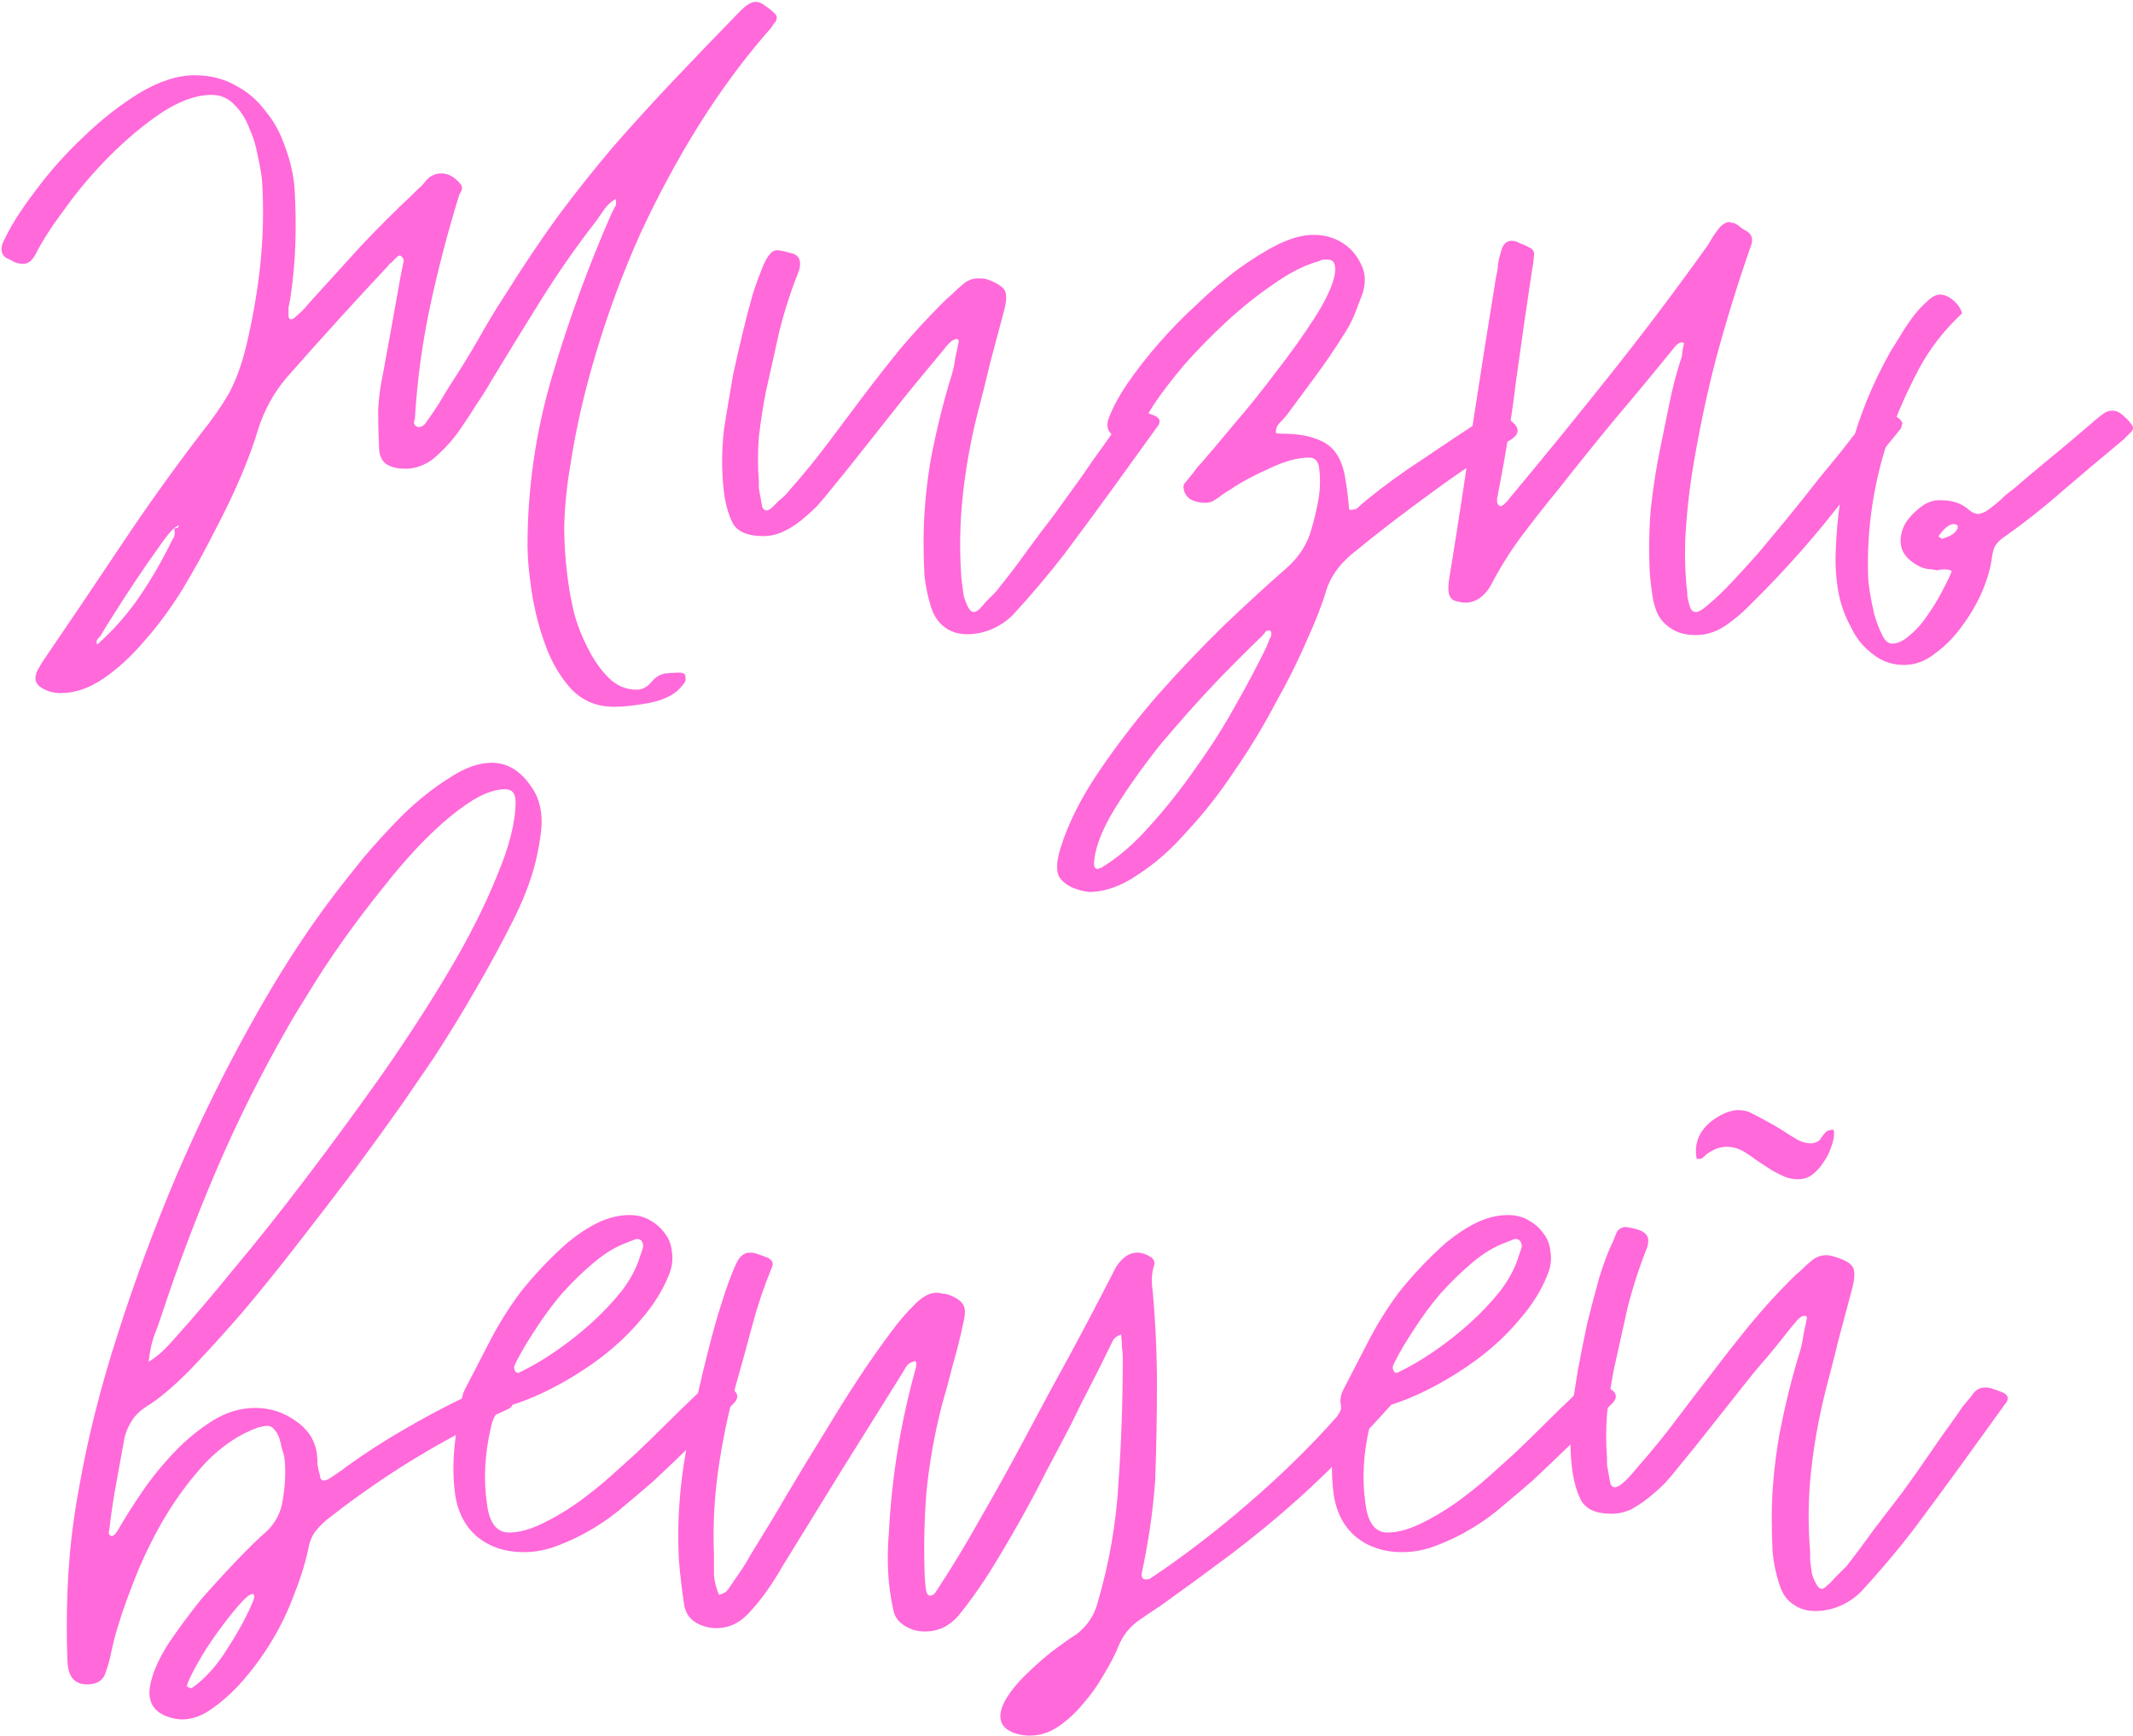 <?xml version="1.0" encoding="UTF-8"?> <svg xmlns="http://www.w3.org/2000/svg" width="780" height="635" viewBox="0 0 780 635" fill="none"><path d="M574.863 537.092C574.03 529.809 574.03 522.318 574.863 514.619C575.487 510.874 576.215 506.296 577.047 500.886C578.088 495.268 579.232 489.546 580.481 483.72C581.937 477.894 583.394 472.38 584.85 467.178C586.515 461.768 588.179 457.398 589.844 454.069C590.26 453.028 590.676 451.988 591.093 450.948C591.509 449.907 592.445 449.179 593.902 448.763C595.15 448.763 596.815 449.075 598.895 449.699C600.976 450.323 602.225 451.364 602.641 452.82C602.849 453.653 602.745 454.797 602.329 456.254C599.416 463.536 597.023 470.923 595.15 478.414C593.485 485.905 591.821 493.395 590.156 500.886C589.116 506.296 588.283 511.706 587.659 517.116C587.243 522.526 587.243 527.936 587.659 533.346C587.659 533.762 587.659 534.595 587.659 535.843C587.867 536.883 588.075 538.028 588.283 539.276C588.492 540.525 588.7 541.669 588.908 542.71C589.324 543.542 589.844 543.958 590.468 543.958C591.509 543.958 593.069 542.918 595.15 540.837C597.231 538.548 598.583 536.988 599.208 536.155C603.993 530.745 608.571 525.127 612.941 519.301C617.31 513.475 621.68 507.753 626.049 502.135C630.627 496.1 635.205 490.274 639.783 484.656C644.568 478.83 649.666 473.212 655.076 467.802C656.117 466.761 657.261 465.721 658.509 464.681C659.758 463.432 661.006 462.288 662.255 461.247C663.92 459.791 665.792 459.063 667.873 459.063C668.705 459.063 669.746 459.271 670.994 459.687C674.531 460.727 676.716 461.976 677.549 463.432C678.381 464.889 678.277 467.594 677.236 471.547C675.572 477.79 673.907 484.032 672.243 490.274C670.786 496.308 669.225 502.447 667.561 508.689C665.064 518.677 663.295 528.56 662.255 538.34C661.215 548.12 661.11 557.899 661.943 567.679C661.943 568.303 661.943 569.344 661.943 570.8C662.151 572.257 662.359 573.817 662.567 575.482C662.983 576.938 663.503 578.187 664.128 579.227C664.752 580.476 665.48 581.1 666.312 581.1C666.729 581.1 667.353 580.684 668.185 579.851C669.017 579.227 669.85 578.395 670.682 577.354C671.722 576.314 672.659 575.378 673.491 574.545C674.531 573.505 675.156 572.881 675.364 572.673C678.901 568.095 682.23 563.621 685.351 559.252C688.681 554.882 692.114 550.408 695.651 545.831C698.981 541.253 702.206 536.675 705.327 532.098C708.448 527.52 711.673 522.942 715.002 518.365C716.043 516.908 716.979 515.556 717.811 514.307C718.852 513.059 719.892 511.81 720.933 510.562C722.181 508.481 723.846 507.441 725.926 507.441C726.967 507.441 728.007 507.649 729.048 508.065C730.296 508.481 731.441 508.897 732.481 509.313C734.562 510.354 734.77 511.81 733.105 513.683C730.4 517.428 727.695 521.174 724.99 524.919C722.285 528.664 719.58 532.41 716.875 536.155C710.841 544.478 705.015 552.385 699.397 559.876C693.779 567.159 687.536 574.545 680.67 582.036C678.381 584.325 675.78 586.094 672.867 587.342C669.954 588.591 666.937 589.215 663.816 589.215C660.694 589.215 657.989 588.383 655.7 586.718C653.412 585.261 651.747 582.869 650.707 579.539C649.458 575.794 648.626 571.84 648.21 567.679C648.002 563.517 647.898 559.356 647.898 555.194C647.898 545.415 648.834 535.219 650.707 524.607C652.787 513.787 655.284 503.695 658.197 494.332C658.822 492.251 659.238 490.274 659.446 488.401C659.862 486.529 660.278 484.552 660.694 482.471C660.902 481.639 660.59 481.223 659.758 481.223C659.134 481.223 658.301 481.743 657.261 482.783C656.429 483.824 655.804 484.552 655.388 484.968C652.475 488.714 649.458 492.459 646.337 496.204C643.216 499.742 640.199 503.383 637.286 507.128C633.332 512.122 629.379 517.116 625.425 522.11C621.68 526.896 617.83 531.682 613.877 536.467C612.42 538.34 610.756 540.317 608.883 542.397C607.01 544.27 605.034 546.039 602.953 547.703C600.872 549.368 598.687 550.825 596.398 552.073C594.11 553.113 591.717 553.634 589.22 553.634C583.81 553.634 580.168 552.073 578.296 548.952C576.631 545.831 575.487 541.877 574.863 537.092ZM620.431 423.794C619.391 417.967 621.472 413.182 626.674 409.436C630.003 407.147 633.02 406.003 635.725 406.003C637.598 406.003 639.262 406.419 640.719 407.251C643.216 408.5 645.921 409.956 648.834 411.621C650.29 412.453 651.643 413.286 652.891 414.118C654.14 414.95 655.492 415.783 656.949 416.615C658.614 417.655 660.486 418.175 662.567 418.175C664.024 417.967 665.064 417.447 665.688 416.615C666.312 415.574 667.041 414.638 667.873 413.806C668.705 413.39 669.538 413.182 670.37 413.182L670.682 413.806V414.742C670.682 416.199 670.266 417.967 669.434 420.048C668.809 421.921 667.873 423.689 666.624 425.354C665.584 427.019 664.232 428.475 662.567 429.724C661.11 430.764 659.446 431.284 657.573 431.284C655.7 431.284 654.036 430.972 652.579 430.348C651.123 429.724 649.666 428.995 648.21 428.163C646.545 427.123 644.776 425.978 642.904 424.73C641.239 423.481 639.575 422.337 637.91 421.297C635.829 420.048 633.644 419.424 631.355 419.424C629.275 419.424 627.09 420.152 624.801 421.609C624.177 422.025 623.553 422.545 622.928 423.169C622.512 423.794 621.68 424.002 620.431 423.794Z" fill="#FF69DA"></path><path d="M487.733 546.768C486.485 538.028 487.005 528.249 489.294 517.429C490.334 516.18 490.647 514.828 490.23 513.371C490.022 511.707 490.334 510.042 491.167 508.377C494.288 502.343 497.409 496.309 500.53 490.275C503.651 484.24 507.293 478.414 511.454 472.796C513.743 469.883 516.344 466.866 519.257 463.745C522.378 460.416 525.604 457.294 528.933 454.381C532.47 451.468 536.111 449.075 539.857 447.203C543.81 445.33 547.66 444.394 551.405 444.394C554.318 444.394 556.815 445.018 558.896 446.266C561.185 447.515 563.057 449.179 564.514 451.26C565.97 453.133 566.803 455.422 567.011 458.127C567.427 460.832 567.011 463.641 565.762 466.554C563.474 472.172 560.144 477.478 555.775 482.472C551.613 487.466 546.827 492.043 541.417 496.205C536.215 500.158 530.701 503.696 524.875 506.817C519.049 509.938 513.431 512.331 508.021 513.995C505.732 514.62 504.068 515.556 503.027 516.804C501.987 518.053 501.258 519.717 500.842 521.798C498.553 531.578 498.033 540.837 499.282 549.577C500.114 556.859 502.819 560.501 507.397 560.501C510.934 560.501 514.888 559.46 519.257 557.379C523.627 555.299 527.892 552.802 532.054 549.889C536.424 546.768 540.481 543.542 544.226 540.213C547.972 536.884 551.093 534.075 553.59 531.786C557.335 528.249 560.977 524.711 564.514 521.174C568.259 517.429 572.005 513.787 575.75 510.25C578.871 507.337 581.472 505.88 583.553 505.88C584.593 505.88 585.53 506.088 586.362 506.505C587.194 506.921 588.235 507.545 589.483 508.377C591.356 509.834 591.356 511.498 589.483 513.371C579.912 522.943 570.132 532.41 560.144 541.774C557.023 544.479 553.59 547.392 549.844 550.513C546.307 553.634 542.458 556.443 538.296 558.94C534.135 561.437 529.869 563.518 525.499 565.182C521.338 566.847 517.072 567.679 512.703 567.679C506.252 567.679 500.738 565.911 496.161 562.373C491.583 558.628 488.774 553.426 487.733 546.768ZM509.894 498.39C509.686 498.806 509.478 499.326 509.269 499.95C509.269 500.574 509.478 501.199 509.894 501.823C510.102 501.823 510.31 501.927 510.518 502.135C510.726 502.135 511.038 502.031 511.454 501.823C515.408 499.95 519.673 497.453 524.251 494.332C528.829 491.211 533.198 487.778 537.36 484.032C541.521 480.287 545.267 476.333 548.596 472.172C551.925 467.802 554.214 463.433 555.463 459.063C555.879 458.023 556.191 457.086 556.399 456.254C556.607 455.422 556.399 454.589 555.775 453.757C555.359 453.341 554.838 453.133 554.214 453.133C553.798 453.133 553.174 453.341 552.341 453.757C551.717 453.965 551.197 454.173 550.781 454.381C546.619 455.838 542.458 458.335 538.296 461.872C534.343 465.201 530.493 468.947 526.748 473.108C523.211 477.27 519.985 481.639 517.072 486.217C514.159 490.587 511.766 494.644 509.894 498.39Z" fill="#FF69DA"></path><path d="M248.285 570.8C247.869 563.101 247.973 555.507 248.597 548.016C249.221 540.317 250.366 532.514 252.03 524.607C252.863 520.238 253.903 515.348 255.151 509.938C256.4 504.32 257.752 498.702 259.209 493.083C260.665 487.257 262.226 481.743 263.891 476.541C265.555 471.131 267.324 466.346 269.197 462.184C270.445 459.479 272.11 458.126 274.19 458.126C275.231 458.126 276.271 458.335 277.312 458.751C278.56 459.167 279.704 459.583 280.745 459.999C282.409 460.831 282.93 461.976 282.305 463.432C279.392 470.507 276.999 477.582 275.127 484.656C273.254 491.731 271.277 498.91 269.197 506.192C266.284 516.804 264.099 527.312 262.642 537.716C261.186 547.912 260.665 558.212 261.082 568.615C261.082 571.112 261.082 573.609 261.082 576.106C261.29 578.603 261.914 580.996 262.954 583.285C264.619 582.869 265.763 582.14 266.388 581.1C267.844 579.019 269.197 577.043 270.445 575.17C271.902 573.089 273.254 570.904 274.503 568.615C279.288 560.917 283.866 553.322 288.236 545.831C292.813 538.132 297.495 530.433 302.281 522.734C306.026 516.492 309.876 510.354 313.829 504.32C317.783 498.285 321.944 492.355 326.314 486.529C327.562 484.864 328.811 483.304 330.059 481.847C331.308 480.391 332.66 478.934 334.117 477.478C337.03 474.356 339.839 472.796 342.544 472.796C343.168 472.796 343.792 472.9 344.416 473.108C345.041 473.108 345.769 473.212 346.601 473.42C349.514 474.461 351.387 475.709 352.219 477.166C353.052 478.414 353.052 480.703 352.219 484.032C351.179 489.026 349.931 494.02 348.474 499.014C347.226 504.007 345.873 509.001 344.416 513.995C341.711 524.607 339.839 535.115 338.798 545.519C337.966 555.923 337.758 566.327 338.174 576.73C338.174 577.355 338.278 578.603 338.486 580.476C338.694 582.557 339.215 583.597 340.047 583.597C340.671 583.597 341.295 583.285 341.92 582.661C347.954 573.505 353.572 564.246 358.774 554.882C364.184 545.519 369.49 535.947 374.692 526.168C380.31 515.556 385.928 505.152 391.546 494.956C397.164 484.552 402.678 474.044 408.088 463.432C410.377 459.895 412.978 458.126 415.891 458.126C417.556 458.126 419.324 458.751 421.197 459.999C422.237 461.04 422.445 462.184 421.821 463.432C421.405 465.097 421.197 466.658 421.197 468.114C421.197 469.363 421.301 470.715 421.509 472.172C422.549 483.616 423.07 495.06 423.07 506.504C423.07 517.949 422.862 529.497 422.445 541.149C421.821 550.305 420.573 559.772 418.7 569.552C418.492 570.592 418.284 571.633 418.076 572.673C417.868 573.713 417.66 574.754 417.452 575.794C417.452 577.043 417.972 577.667 419.012 577.667C419.636 577.667 420.157 577.563 420.573 577.355C432.433 569.448 444.398 560.292 456.466 549.888C468.743 539.277 479.563 528.665 488.926 518.053C489.966 517.012 491.007 515.972 492.047 514.932C493.088 513.683 494.128 512.539 495.168 511.498C497.665 509.001 499.85 507.753 501.723 507.753C503.804 507.753 505.884 508.481 507.965 509.938C509.838 511.186 509.942 512.643 508.277 514.307C502.867 520.342 497.353 526.168 491.735 531.786C486.325 537.404 480.603 542.918 474.569 548.328C466.662 555.403 458.443 562.165 449.912 568.615C441.589 574.858 433.057 581.1 424.318 587.342C421.405 589.215 418.492 591.192 415.579 593.273C412.666 595.561 410.481 598.474 409.024 602.012C407.776 605.133 406.007 608.566 403.718 612.312C401.638 616.057 399.141 619.594 396.228 622.924C393.523 626.253 390.506 629.062 387.176 631.351C383.847 633.64 380.31 634.784 376.564 634.784C374.692 634.784 372.819 634.472 370.946 633.848C365.744 631.975 364.496 628.23 367.201 622.611C368.866 619.49 371.258 616.369 374.38 613.248C377.501 610.127 380.726 607.214 384.055 604.509C387.592 601.804 390.818 599.515 393.731 597.642C397.476 594.729 399.973 591.088 401.222 586.718C405.591 571.945 408.192 557.067 409.024 542.086C410.065 527.104 410.585 512.018 410.585 496.829C410.585 495.372 410.481 494.02 410.273 492.771C410.273 491.315 410.169 489.754 409.961 488.09C408.712 488.506 407.776 489.13 407.152 489.962C406.736 490.795 406.319 491.627 405.903 492.459C403.614 497.245 401.222 502.031 398.725 506.817C396.228 511.602 393.835 516.388 391.546 521.174C388.841 526.376 385.824 532.098 382.495 538.34C379.373 544.583 376.044 550.825 372.507 557.067C368.97 563.309 365.328 569.448 361.583 575.482C357.837 581.308 354.092 586.51 350.347 591.088C347.017 594.833 342.96 596.706 338.174 596.706C335.469 596.706 332.972 595.978 330.683 594.521C328.395 593.064 327.042 591.088 326.626 588.591C325.586 583.805 324.961 579.123 324.753 574.546C324.545 569.76 324.649 564.974 325.065 560.188C326.106 540.213 329.331 520.446 334.741 500.886C334.949 500.47 335.053 499.638 335.053 498.389C334.845 497.973 334.741 497.765 334.741 497.765C333.076 498.181 331.932 498.91 331.308 499.95C330.683 500.99 330.059 502.031 329.435 503.071C322.152 514.723 314.87 526.376 307.587 538.028C300.512 549.472 293.334 561.125 286.051 572.985C284.386 575.898 282.618 578.707 280.745 581.412C278.872 584.117 276.791 586.718 274.503 589.215C270.965 593.377 266.804 595.457 262.018 595.457C259.105 595.457 256.504 594.729 254.215 593.273C251.926 591.816 250.574 589.631 250.158 586.718C249.325 581.308 248.701 576.002 248.285 570.8Z" fill="#FF69DA"></path><path d="M166.462 546.768C165.213 538.028 165.733 528.249 168.022 517.429C169.063 516.18 169.375 514.828 168.959 513.371C168.751 511.707 169.063 510.042 169.895 508.377C173.016 502.343 176.137 496.309 179.258 490.275C182.38 484.24 186.021 478.414 190.183 472.796C192.471 469.883 195.072 466.866 197.985 463.745C201.107 460.416 204.332 457.294 207.661 454.381C211.198 451.468 214.84 449.075 218.585 447.203C222.539 445.33 226.388 444.394 230.133 444.394C233.046 444.394 235.543 445.018 237.624 446.266C239.913 447.515 241.786 449.179 243.242 451.26C244.699 453.133 245.531 455.422 245.739 458.127C246.155 460.832 245.739 463.641 244.491 466.554C242.202 472.172 238.873 477.478 234.503 482.472C230.341 487.466 225.556 492.043 220.146 496.205C214.944 500.158 209.43 503.696 203.604 506.817C197.777 509.938 192.159 512.331 186.749 513.995C184.46 514.62 182.796 515.556 181.755 516.804C180.715 518.053 179.987 519.717 179.571 521.798C177.282 531.578 176.762 540.837 178.01 549.577C178.842 556.859 181.547 560.501 186.125 560.501C189.662 560.501 193.616 559.46 197.985 557.379C202.355 555.299 206.621 552.802 210.782 549.889C215.152 546.768 219.209 543.542 222.955 540.213C226.7 536.884 229.821 534.075 232.318 531.786C236.064 528.249 239.705 524.711 243.242 521.174C246.988 517.429 250.733 513.787 254.478 510.25C257.6 507.337 260.2 505.88 262.281 505.88C263.322 505.88 264.258 506.088 265.09 506.505C265.923 506.921 266.963 507.545 268.211 508.377C270.084 509.834 270.084 511.498 268.211 513.371C258.64 522.943 248.86 532.41 238.873 541.774C235.751 544.479 232.318 547.392 228.573 550.513C225.035 553.634 221.186 556.443 217.024 558.94C212.863 561.437 208.597 563.518 204.228 565.182C200.066 566.847 195.801 567.679 191.431 567.679C184.981 567.679 179.467 565.911 174.889 562.373C170.311 558.628 167.502 553.426 166.462 546.768ZM188.622 498.39C188.414 498.806 188.206 499.326 187.998 499.95C187.998 500.574 188.206 501.199 188.622 501.823C188.83 501.823 189.038 501.927 189.246 502.135C189.454 502.135 189.766 502.031 190.183 501.823C194.136 499.95 198.402 497.453 202.979 494.332C207.557 491.211 211.927 487.778 216.088 484.032C220.25 480.287 223.995 476.333 227.324 472.172C230.654 467.802 232.942 463.433 234.191 459.063C234.607 458.023 234.919 457.086 235.127 456.254C235.335 455.422 235.127 454.589 234.503 453.757C234.087 453.341 233.567 453.133 232.942 453.133C232.526 453.133 231.902 453.341 231.07 453.757C230.445 453.965 229.925 454.173 229.509 454.381C225.348 455.838 221.186 458.335 217.024 461.872C213.071 465.201 209.222 468.947 205.476 473.108C201.939 477.27 198.714 481.639 195.801 486.217C192.888 490.587 190.495 494.644 188.622 498.39Z" fill="#FF69DA"></path><path d="M112.695 566.742C111.447 572.36 109.678 577.979 107.389 583.597C105.308 589.215 102.707 594.625 99.586 599.827C96.465 605.029 92.928 609.918 88.974 614.496C85.021 619.074 80.651 622.923 75.865 626.044C72.744 627.917 69.623 628.853 66.502 628.853C65.462 628.853 64.109 628.645 62.444 628.229C55.786 626.356 53.393 621.883 55.266 614.808C56.306 610.647 58.491 605.965 61.82 600.763C65.358 595.561 69.207 590.359 73.368 585.157C77.738 580.163 82.108 575.378 86.477 570.8C90.847 566.222 94.592 562.581 97.713 559.876C100.835 556.755 102.707 553.113 103.332 548.952C104.372 542.918 104.58 537.508 103.956 532.722C103.748 531.889 103.436 530.849 103.019 529.601C102.811 528.352 102.499 527.104 102.083 525.855C101.667 524.607 101.043 523.566 100.21 522.734C99.586 521.902 98.754 521.486 97.713 521.486C97.089 521.486 95.945 521.694 94.28 522.11C87.414 524.607 81.067 528.872 75.241 534.907C69.623 540.941 64.525 547.807 59.947 555.506C55.578 562.997 51.833 570.8 48.711 578.915C45.59 586.822 43.197 594 41.533 600.451C41.117 602.324 40.7 604.196 40.284 606.069C39.868 607.942 39.348 609.71 38.724 611.375C37.891 614.496 35.602 616.057 31.857 616.057C27.279 616.057 24.887 613.248 24.678 607.63C24.262 597.018 24.366 586.406 24.991 575.794C25.615 565.182 26.967 554.362 29.048 543.334C32.169 525.647 36.851 507.128 43.093 487.777C49.336 468.218 56.514 448.867 64.629 429.724C72.952 410.372 82.004 391.958 91.783 374.479C101.563 356.793 111.759 340.979 122.371 327.038C125.076 323.5 128.613 319.027 132.983 313.617C137.56 308.207 142.45 302.901 147.652 297.699C153.062 292.497 158.576 288.127 164.194 284.59C169.812 280.844 175.014 278.972 179.8 278.972C185.626 278.972 190.516 281.989 194.469 288.023C197.382 292.185 198.527 297.387 197.903 303.629C197.278 309.247 196.134 314.761 194.469 320.171C192.805 325.373 190.62 330.679 187.915 336.089C183.545 344.828 178.864 353.463 173.87 361.994C169.084 370.318 163.986 378.641 158.576 386.964C155.871 390.917 152.022 396.535 147.028 403.818C142.034 410.893 136.312 418.8 129.861 427.539C123.411 436.07 116.544 445.017 109.262 454.381C102.187 463.536 95.217 472.171 88.35 480.286C81.484 488.193 75.033 495.268 68.999 501.51C62.965 507.544 57.867 511.81 53.705 514.307C51.416 515.763 49.648 517.428 48.399 519.301C47.151 521.173 46.214 523.254 45.59 525.543C44.55 531.161 43.509 536.883 42.469 542.709C41.429 548.328 40.596 553.946 39.972 559.564C39.556 560.604 39.764 561.332 40.596 561.749C41.221 561.957 41.949 561.436 42.781 560.188C45.278 555.818 48.295 551.033 51.833 545.831C55.37 540.629 59.323 535.739 63.693 531.161C68.062 526.583 72.744 522.734 77.738 519.613C82.732 516.492 87.934 514.931 93.344 514.931C98.754 514.931 103.644 516.492 108.013 519.613C112.383 522.526 114.984 526.375 115.816 531.161C116.024 532.826 116.128 534.386 116.128 535.843C116.336 537.091 116.648 538.444 117.065 539.9C117.065 540.941 117.585 541.461 118.625 541.461C118.833 541.461 118.937 541.461 118.937 541.461C119.145 541.253 119.458 541.149 119.874 541.149C121.122 540.317 122.371 539.484 123.619 538.652C124.868 537.82 126.012 536.987 127.052 536.155C133.711 531.369 140.473 527 147.34 523.046C154.414 518.885 161.593 515.035 168.876 511.498C169.292 511.082 169.812 510.874 170.436 510.874C171.061 510.666 171.685 510.353 172.309 509.937C174.598 508.689 176.679 508.065 178.551 508.065C181.465 508.065 184.274 509.417 186.979 512.122C187.811 513.371 187.499 514.411 186.042 515.243C162.738 525.855 141.098 538.964 121.122 554.57C118.833 556.234 116.961 558.003 115.504 559.876C114.048 561.748 113.111 564.037 112.695 566.742ZM184.794 288.647C180.84 288.647 176.367 290.312 171.373 293.641C166.379 296.97 161.177 301.34 155.767 306.75C150.565 311.952 145.363 317.882 140.161 324.541C134.959 330.991 130.069 337.441 125.492 343.892C120.914 350.342 116.857 356.48 113.319 362.307C109.782 367.925 107.077 372.398 105.204 375.728C95.425 392.79 86.789 410.06 79.299 427.539C71.808 445.017 65.045 462.912 59.011 481.223C58.179 483.72 57.242 486.321 56.202 489.026C55.37 491.522 54.746 494.54 54.329 498.077C56.618 496.62 58.491 495.164 59.947 493.707C61.404 492.251 62.757 490.794 64.005 489.338C70.039 482.679 77.218 474.252 85.541 464.056C94.072 453.861 102.915 442.728 112.071 430.66C121.226 418.591 130.382 406.107 139.537 393.206C148.692 380.097 156.911 367.404 164.194 355.128C171.477 342.851 177.303 331.303 181.673 320.483C186.25 309.663 188.539 300.612 188.539 293.329C188.539 290.208 187.291 288.647 184.794 288.647ZM92.407 582.972C91.367 582.972 89.599 584.429 87.102 587.342C84.605 590.255 82.004 593.584 79.299 597.33C76.594 601.075 74.201 604.821 72.12 608.566C70.039 612.311 68.791 614.912 68.375 616.369C68.375 616.785 68.479 616.993 68.687 616.993C69.519 617.409 70.039 617.513 70.247 617.305C75.033 613.976 79.403 609.086 83.356 602.636C87.518 596.185 90.639 590.359 92.72 585.157C93.136 583.909 93.032 583.18 92.407 582.972Z" fill="#FF69DA"></path><path d="M779.286 157.989L776.477 160.798C769.195 166.832 761.912 172.97 754.629 179.213C747.555 185.455 740.168 191.281 732.469 196.691C731.013 197.732 729.972 198.876 729.348 200.125C728.932 201.165 728.62 202.413 728.412 203.87C727.995 207.407 726.851 211.465 724.978 216.042C723.106 220.412 720.713 224.574 717.8 228.527C714.887 232.689 711.557 236.122 707.812 238.827C704.275 241.74 700.425 243.196 696.264 243.196C691.894 243.196 688.045 241.844 684.715 239.139C681.386 236.642 678.785 233.417 676.912 229.463C674.624 225.302 673.063 220.932 672.231 216.355C671.398 211.569 671.086 206.679 671.294 201.685C671.711 189.2 673.479 176.924 676.6 164.855C679.722 152.579 684.611 140.51 691.27 128.65C691.894 127.61 692.934 125.945 694.391 123.656C695.847 121.159 697.408 118.766 699.073 116.478C700.737 114.189 702.506 112.212 704.379 110.547C706.251 108.675 707.916 107.738 709.373 107.738C711.037 107.738 712.702 108.467 714.366 109.923C716.031 111.38 717.071 112.94 717.488 114.605C710.829 120.847 705.523 127.714 701.57 135.204C697.616 142.695 694.183 150.394 691.27 158.301C685.236 175.571 682.531 193.154 683.155 211.049C683.155 212.089 683.363 213.962 683.779 216.667C684.195 219.164 684.715 221.765 685.34 224.47C686.172 227.383 687.108 229.88 688.149 231.96C689.189 234.249 690.438 235.394 691.894 235.394C693.975 235.394 696.16 234.353 698.448 232.272C700.945 230.192 703.13 227.695 705.003 224.782C707.084 221.869 708.852 218.955 710.309 216.042C711.973 212.921 713.118 210.528 713.742 208.864C713.118 208.448 712.182 208.24 710.933 208.24C710.101 208.24 709.373 208.344 708.748 208.552C708.124 208.552 707.396 208.448 706.563 208.24C703.858 208.24 701.257 207.199 698.761 205.118C694.807 201.997 693.975 197.732 696.264 192.322C697.304 190.241 699.073 188.16 701.57 186.079C704.275 183.79 707.084 182.75 709.997 182.958C714.158 182.958 717.592 184.207 720.297 186.704C721.337 187.536 722.377 187.952 723.418 187.952C724.042 187.952 724.978 187.64 726.227 187.016C727.475 186.183 728.724 185.247 729.972 184.207C731.221 183.166 732.365 182.126 733.405 181.085C734.654 180.045 735.59 179.317 736.214 178.901C740.792 174.947 745.37 171.098 749.948 167.352C754.525 163.607 759.103 159.758 763.681 155.804C764.721 154.972 765.553 154.244 766.178 153.619C767.01 152.995 767.946 152.267 768.987 151.434C770.027 150.602 771.171 150.186 772.42 150.186C773.876 150.186 775.229 150.81 776.477 152.059C777.934 153.307 778.974 154.452 779.599 155.492C780.223 156.324 780.119 157.157 779.286 157.989ZM709.373 195.443C708.748 196.067 708.852 196.483 709.685 196.691C709.685 196.899 709.893 197.003 710.309 197.003C711.973 196.587 713.326 195.963 714.366 195.131C715.407 194.298 715.927 193.466 715.927 192.634C715.927 192.01 715.407 191.697 714.366 191.697C712.91 191.697 711.245 192.946 709.373 195.443Z" fill="#FF69DA"></path><path d="M533.722 220.099C530.809 219.891 529.457 218.122 529.665 214.793C529.665 213.753 529.769 212.608 529.977 211.36C530.185 210.111 530.393 208.863 530.601 207.614C533.514 189.72 536.219 171.929 538.716 154.243C541.421 136.556 544.23 118.765 547.143 100.871C547.559 99.414 547.768 98.062 547.768 96.813C547.976 95.357 548.288 94.004 548.704 92.756C549.328 89.635 550.681 88.074 552.761 88.074C553.802 88.074 554.842 88.386 555.883 89.01C557.131 89.427 558.275 89.947 559.316 90.571C560.772 91.195 561.293 92.34 560.876 94.004C560.876 95.045 560.668 96.605 560.252 98.686C558.171 112.419 556.195 126.152 554.322 139.885C552.657 153.41 550.473 167.039 547.768 180.772C547.768 181.189 547.664 181.605 547.455 182.021C547.455 182.437 547.455 182.853 547.455 183.269C547.455 183.894 547.664 184.414 548.08 184.83C548.288 184.83 548.392 184.934 548.392 185.142C548.392 185.142 548.496 185.142 548.704 185.142C549.12 185.142 549.744 184.726 550.577 183.894C550.993 183.477 551.305 183.165 551.513 182.957C551.721 182.541 552.033 182.125 552.449 181.709C564.934 166.727 577.211 151.642 589.279 136.452C601.347 121.262 613.104 105.657 624.548 89.635C625.172 88.594 625.796 87.554 626.421 86.513C627.253 85.265 628.085 84.121 628.918 83.08C630.166 81.832 631.311 81.207 632.351 81.207C632.767 81.207 633.079 81.312 633.287 81.52C633.495 81.52 633.703 81.52 633.911 81.52C634.952 81.936 635.784 82.456 636.408 83.08C637.241 83.704 638.073 84.225 638.905 84.641C640.778 85.889 641.194 87.762 640.154 90.259C635.368 103.992 631.102 117.829 627.357 131.77C623.82 145.503 620.907 159.549 618.618 173.906C617.577 180.772 616.849 187.639 616.433 194.506C616.017 201.164 616.121 207.822 616.745 214.481C616.953 215.729 617.057 216.978 617.057 218.226C617.265 219.475 617.577 220.723 617.994 221.972C618.41 223.22 619.138 223.844 620.178 223.844C621.219 223.844 622.883 222.804 625.172 220.723C627.669 218.642 630.374 216.042 633.287 212.92C636.408 209.591 639.634 206.054 642.963 202.308C646.292 198.355 649.413 194.61 652.326 191.072C655.239 187.535 657.84 184.31 660.129 181.397C662.418 178.484 663.979 176.507 664.811 175.466C667.724 171.929 670.533 168.496 673.238 165.167C675.943 161.629 678.752 158.092 681.665 154.555C683.746 151.85 685.723 150.497 687.595 150.497C688.844 150.497 690.404 150.913 692.277 151.746C694.15 152.578 695.294 153.618 695.71 154.867C695.502 155.283 695.398 155.595 695.398 155.803C695.398 156.011 695.294 156.323 695.086 156.74C686.971 166.727 678.856 176.819 670.741 187.015C662.834 197.002 654.303 206.678 645.148 216.042C643.067 218.122 640.986 220.203 638.905 222.284C637.033 224.157 634.952 225.925 632.663 227.59C628.71 230.711 624.548 232.272 620.178 232.272C616.641 232.272 613.728 231.543 611.439 230.087C609.358 228.838 607.694 227.174 606.445 225.093C605.405 223.012 604.677 220.619 604.261 217.914C603.844 215.209 603.532 212.504 603.324 209.799C602.908 201.892 603.012 194.089 603.636 186.391C604.469 178.484 605.717 170.577 607.382 162.67C608.422 157.468 609.462 152.37 610.503 147.376C611.543 142.174 612.896 136.972 614.56 131.77C614.976 130.73 615.185 129.69 615.185 128.649C615.393 127.609 615.601 126.568 615.809 125.528C615.601 125.32 615.289 125.216 614.872 125.216C614.04 125.216 613 126.048 611.751 127.713C604.677 136.452 597.602 144.983 590.527 153.306C583.661 161.629 576.794 170.16 569.928 178.9C565.142 184.726 560.564 190.552 556.195 196.378C552.033 201.996 548.288 208.031 544.959 214.481C542.462 218.434 539.444 220.411 535.907 220.411C534.867 220.411 534.139 220.307 533.722 220.099Z" fill="#FF69DA"></path><path d="M398.181 326.219C393.603 325.595 390.274 324.138 388.193 321.85C386.112 319.769 386.008 315.815 387.881 309.989C390.586 301.25 395.164 292.095 401.614 282.523C408.064 272.951 415.243 263.588 423.15 254.433C431.265 245.277 439.484 236.642 447.807 228.527C456.338 220.412 463.829 213.545 470.279 207.927C475.065 203.766 478.186 198.876 479.643 193.258C480.683 189.721 481.516 186.183 482.14 182.646C482.764 178.901 482.868 175.259 482.452 171.722C482.244 168.809 480.995 167.352 478.707 167.352C474.545 167.352 469.655 168.705 464.037 171.41C458.419 173.907 453.945 176.3 450.616 178.588C449.576 179.213 448.431 179.941 447.183 180.773C446.142 181.606 445.102 182.334 444.062 182.958C443.229 183.582 442.085 183.894 440.628 183.894C438.756 183.894 436.987 183.478 435.322 182.646C433.866 181.606 433.034 180.253 432.826 178.588C432.617 177.756 432.93 176.924 433.762 176.092C434.802 174.843 435.739 173.699 436.571 172.658C437.403 171.41 438.34 170.265 439.38 169.225C442.293 165.896 446.246 161.214 451.24 155.18C456.442 149.146 461.54 142.799 466.534 136.141C471.736 129.482 476.418 122.928 480.579 116.477C484.741 110.027 487.238 104.721 488.07 100.56C488.694 96.814 487.862 94.942 485.573 94.942C485.157 94.942 484.637 94.942 484.012 94.942C483.596 94.942 482.972 95.15 482.14 95.566C476.938 97.022 471.424 99.831 465.598 103.993C459.772 107.946 454.049 112.524 448.431 117.726C443.021 122.72 437.923 127.922 433.138 133.332C428.56 138.742 424.815 143.632 421.901 148.001C420.861 149.666 419.925 151.226 419.092 152.683C418.26 154.139 417.844 155.804 417.844 157.677C417.636 160.174 416.283 161.422 413.786 161.422C411.706 161.422 409.833 160.902 408.168 159.862C405.047 158.405 404.215 155.908 405.671 152.371C407.128 148.625 409.417 144.464 412.538 139.886C415.867 135.1 419.613 130.315 423.774 125.529C428.144 120.535 432.826 115.749 437.819 111.172C442.813 106.386 447.807 102.12 452.801 98.375C458.003 94.629 462.893 91.612 467.47 89.323C472.256 87.035 476.522 85.89 480.267 85.89C484.429 85.89 488.07 86.93 491.191 89.011C494.312 91.092 496.601 93.901 498.058 97.438C499.306 100.143 499.41 103.369 498.37 107.114C497.329 109.819 496.289 112.524 495.249 115.229C494.208 117.726 492.856 120.223 491.191 122.72C488.07 127.714 484.741 132.603 481.203 137.389C477.666 142.175 474.129 146.961 470.592 151.747C469.759 152.787 468.823 153.827 467.783 154.868C466.95 155.7 466.534 156.844 466.534 158.301C466.95 158.509 467.574 158.613 468.407 158.613C473.817 158.613 478.082 159.237 481.203 160.486C484.325 161.526 486.718 163.191 488.382 165.48C490.047 167.768 491.191 170.682 491.815 174.219C492.44 177.548 492.96 181.606 493.376 186.391C494.832 186.599 495.977 186.287 496.809 185.455C497.642 184.623 498.578 183.79 499.618 182.958C506.277 177.548 513.143 172.554 520.218 167.977C527.293 163.191 534.471 158.405 541.754 153.619C543.002 152.787 543.835 152.163 544.251 151.747C545.499 151.122 546.54 150.81 547.372 150.81C548.62 150.81 549.765 151.33 550.805 152.371C552.054 153.411 553.094 154.348 553.926 155.18C555.591 157.053 555.279 158.821 552.99 160.486C542.586 166.728 532.494 173.491 522.715 180.773C512.935 187.848 503.364 195.235 494 202.934C489.423 206.887 486.405 211.257 484.949 216.042C483.492 221.036 481.099 227.175 477.77 234.457C474.649 241.74 470.8 249.439 466.222 257.554C461.852 265.877 456.858 274.096 451.24 282.211C445.83 290.326 440.108 297.609 434.074 304.059C428.248 310.717 422.214 316.023 415.971 319.977C409.937 324.138 404.007 326.219 398.181 326.219ZM400.053 315.919C400.053 317.168 400.574 317.792 401.614 317.792C401.822 317.792 401.926 317.688 401.926 317.48C402.134 317.48 402.342 317.48 402.55 317.48C408.793 313.735 414.827 308.533 420.653 301.874C426.479 295.424 431.993 288.453 437.195 280.962C442.605 273.472 447.495 265.773 451.865 257.866C456.234 250.167 459.98 243.092 463.101 236.642C463.517 235.602 463.933 234.561 464.349 233.521C464.973 232.689 465.077 231.752 464.661 230.712C463.829 230.504 463.205 230.608 462.789 231.024C462.372 231.648 461.956 232.168 461.54 232.584C457.171 236.746 451.552 242.364 444.686 249.439C437.819 256.721 431.057 264.316 424.398 272.223C417.948 280.338 412.33 288.245 407.544 295.944C402.758 303.851 400.261 310.509 400.053 315.919Z" fill="#FF69DA"></path><path d="M264.702 179.836C263.87 172.553 263.87 165.063 264.702 157.364C264.91 155.907 265.327 153.306 265.951 149.561C266.575 145.815 267.303 141.55 268.136 136.764C269.176 131.978 270.32 126.984 271.569 121.783C272.817 116.581 274.066 111.795 275.314 107.425C276.771 103.056 278.123 99.414 279.372 96.501C280.828 93.38 282.285 91.715 283.741 91.507C284.99 91.507 286.655 91.819 288.735 92.444C291.024 92.86 292.273 93.9 292.481 95.565C292.689 96.397 292.585 97.542 292.169 98.998C289.255 106.281 286.863 113.668 284.99 121.158C283.325 128.649 281.661 136.14 279.996 143.631C278.956 149.041 278.123 154.451 277.499 159.861C277.083 165.271 277.083 170.681 277.499 176.091C277.499 176.507 277.499 177.339 277.499 178.588C277.707 179.628 277.915 180.772 278.123 182.021C278.331 183.269 278.539 184.414 278.748 185.454C279.164 186.286 279.684 186.703 280.308 186.703C280.724 186.703 281.349 186.39 282.181 185.766C283.013 184.934 283.845 184.102 284.678 183.269C285.718 182.437 286.654 181.605 287.487 180.772C288.319 179.732 288.839 179.108 289.047 178.9C293.833 173.49 298.411 167.872 302.78 162.045C307.15 156.219 311.52 150.393 315.889 144.567C320.467 138.533 325.045 132.707 329.622 127.089C334.408 121.47 339.506 115.956 344.916 110.546C345.956 109.506 347.101 108.466 348.349 107.425C349.598 106.177 350.846 105.032 352.095 103.992C353.759 102.535 355.632 101.807 357.713 101.807C359.169 101.807 360.21 101.911 360.834 102.119C364.371 103.368 366.556 104.72 367.388 106.177C368.221 107.633 368.117 110.234 367.076 113.98C365.412 120.222 363.747 126.464 362.082 132.707C360.626 138.949 359.065 145.191 357.401 151.434C354.904 161.421 353.135 171.305 352.095 181.085C351.054 190.656 350.846 200.332 351.471 210.111C351.471 210.736 351.575 211.776 351.783 213.232C351.991 214.689 352.199 216.25 352.407 217.914C352.823 219.371 353.343 220.723 353.967 221.972C354.592 223.22 355.32 223.844 356.152 223.844C356.568 223.844 357.193 223.532 358.025 222.908C358.857 222.076 359.69 221.139 360.522 220.099C361.562 219.059 362.499 218.122 363.331 217.29C364.371 216.25 364.996 215.521 365.204 215.105C368.741 210.736 372.07 206.366 375.191 201.996C378.521 197.419 381.954 192.841 385.491 188.263C388.82 183.685 392.046 179.212 395.167 174.842C398.288 170.265 401.513 165.687 404.842 161.109C405.883 159.653 406.819 158.3 407.651 157.052C408.692 155.803 409.732 154.451 410.773 152.994C412.021 151.121 413.686 150.185 415.766 150.185C416.807 150.185 417.847 150.393 418.887 150.809C420.136 151.225 421.28 151.642 422.321 152.058C424.402 153.098 424.61 154.555 422.945 156.427C420.24 160.173 417.535 163.918 414.83 167.664C412.125 171.409 409.42 175.154 406.715 178.9C400.681 187.223 394.855 195.13 389.237 202.621C383.618 209.903 377.376 217.29 370.51 224.781C368.221 227.07 365.62 228.838 362.707 230.087C359.794 231.335 356.777 231.959 353.655 231.959C350.534 231.959 347.829 231.127 345.54 229.462C343.251 227.798 341.587 225.405 340.546 222.284C339.298 218.33 338.466 214.377 338.05 210.423C337.841 206.262 337.737 202.1 337.737 197.939C337.737 187.951 338.674 177.651 340.546 167.039C342.627 156.427 345.124 146.44 348.037 137.076C348.661 134.995 349.078 133.019 349.286 131.146C349.702 129.065 350.118 127.089 350.534 125.216C350.742 124.384 350.43 123.967 349.598 123.967C348.766 124.175 347.933 124.696 347.101 125.528C346.269 126.36 345.644 127.089 345.228 127.713C342.315 131.25 339.298 134.891 336.177 138.637C333.056 142.382 330.039 146.128 327.126 149.873C323.172 154.867 319.219 159.861 315.265 164.854C311.52 169.64 307.67 174.426 303.717 179.212C302.26 181.085 300.596 183.061 298.723 185.142C296.85 187.015 294.874 188.783 292.793 190.448C290.712 192.113 288.527 193.465 286.238 194.505C283.949 195.546 281.557 196.066 279.06 196.066C273.65 196.066 270.008 194.61 268.136 191.696C266.471 188.575 265.327 184.622 264.702 179.836Z" fill="#FF69DA"></path><path d="M73.68 158.3C77.842 153.098 81.171 148.312 83.668 143.943C86.165 139.365 88.246 133.747 89.91 127.089C92.407 116.685 94.176 106.489 95.216 96.501C96.257 86.305 96.465 76.214 95.841 66.226C95.632 63.729 95.112 60.712 94.28 57.175C93.656 53.429 92.615 49.996 91.159 46.875C89.91 43.545 88.142 40.736 85.853 38.448C83.564 35.951 80.755 34.702 77.426 34.702C71.808 34.702 65.669 36.887 59.011 41.257C52.56 45.626 46.318 50.828 40.284 56.862C34.25 62.897 28.84 69.243 24.054 75.901C19.06 82.56 15.419 88.178 13.13 92.756C11.882 95.253 10.321 96.501 8.448 96.501C7.408 96.501 6.367 96.293 5.327 95.877C4.287 95.253 3.246 94.733 2.206 94.316C0.541 93.068 0.125 91.299 0.957 89.01C3.454 83.392 7.408 77.046 12.818 69.971C18.02 62.897 23.95 56.238 30.608 49.996C37.059 43.754 43.821 38.448 50.896 34.078C58.179 29.708 64.941 27.524 71.183 27.524C76.802 27.524 81.795 28.772 86.165 31.269C90.535 33.558 94.176 36.679 97.089 40.633C100.21 44.378 102.603 48.748 104.268 53.741C106.14 58.735 107.285 63.729 107.701 68.723C108.117 75.381 108.221 82.144 108.013 89.01C107.805 95.669 107.181 102.431 106.14 109.298C105.932 110.338 105.724 111.379 105.516 112.419C105.516 113.459 105.516 114.5 105.516 115.54C105.516 116.373 105.828 116.789 106.453 116.789C106.661 116.789 106.765 116.789 106.765 116.789C106.973 116.581 107.181 116.477 107.389 116.477C109.678 114.604 111.55 112.731 113.007 110.858C119.249 103.992 125.388 97.229 131.422 90.571C137.664 83.912 144.114 77.462 150.773 71.22C151.605 70.388 152.334 69.659 152.958 69.035C153.79 68.411 154.518 67.683 155.143 66.85C156.807 64.561 158.888 63.417 161.385 63.417C163.882 63.417 166.171 64.665 168.251 67.162C168.876 67.787 169.084 68.515 168.876 69.347C168.668 69.971 168.355 70.596 167.939 71.22C163.778 84.745 160.24 98.27 157.327 111.795C154.414 125.32 152.542 139.157 151.709 153.306C151.501 153.722 151.397 154.243 151.397 154.867C151.605 155.491 152.021 155.907 152.646 156.115C153.894 156.323 154.934 155.803 155.767 154.555C157.431 152.266 158.992 149.977 160.449 147.688C161.905 145.191 163.362 142.798 164.818 140.509C168.355 135.099 171.685 129.689 174.806 124.279C177.927 118.661 181.256 113.147 184.794 107.737C191.036 97.75 197.382 88.282 203.833 79.335C210.491 70.388 217.358 61.752 224.432 53.429C231.715 45.106 239.206 36.887 246.905 28.772C254.603 20.657 262.51 12.438 270.625 4.115C272.914 1.826 274.787 0.682 276.243 0.682C277.492 0.682 278.74 1.202 279.989 2.242C281.237 3.075 282.382 4.011 283.422 5.051C284.254 5.884 284.254 6.924 283.422 8.172C283.006 8.589 282.694 9.005 282.486 9.421C282.278 9.837 281.966 10.253 281.549 10.669C272.394 21.073 263.759 32.725 255.644 45.626C247.737 58.319 240.558 71.636 234.108 85.577C227.866 99.518 222.56 113.772 218.19 128.337C213.82 142.694 210.595 156.739 208.514 170.473C207.266 177.755 206.538 185.038 206.33 192.321C206.33 199.395 206.85 206.47 207.89 213.545C208.306 216.666 209.035 220.411 210.075 224.781C211.323 229.15 212.988 233.312 215.069 237.265C217.15 241.427 219.646 244.964 222.56 247.877C225.473 250.79 228.906 252.247 232.859 252.247C234.94 252.247 236.813 251.207 238.477 249.126C239.726 247.669 241.286 246.733 243.159 246.317C245.032 246.109 246.801 246.005 248.465 246.005C249.922 246.005 250.65 246.525 250.65 247.565C250.858 248.606 250.65 249.438 250.026 250.062C249.402 250.894 248.673 251.727 247.841 252.559C245.136 254.848 241.391 256.408 236.605 257.241C232.027 258.073 227.97 258.489 224.432 258.489C218.19 258.489 212.988 256.304 208.826 251.935C204.873 247.565 201.752 242.259 199.463 236.017C197.174 229.775 195.51 223.324 194.469 216.666C193.429 209.799 192.909 204.077 192.909 199.499C192.909 178.484 195.926 157.78 201.96 137.388C207.994 116.997 215.173 97.334 223.496 78.398C223.912 77.566 224.328 76.734 224.744 75.901C225.369 75.069 225.473 74.029 225.056 72.78C223.392 73.821 222.039 75.069 220.999 76.526C220.167 77.774 219.23 79.127 218.19 80.583C210.907 89.947 204.145 99.622 197.902 109.61C191.66 119.598 185.522 129.585 179.488 139.573C177.823 142.486 176.054 145.295 174.182 148C172.517 150.705 170.748 153.41 168.876 156.115C166.171 160.277 162.633 164.23 158.264 167.976C154.726 170.473 151.189 171.617 147.652 171.409C145.363 171.409 143.282 170.889 141.409 169.848C139.537 168.6 138.6 166.415 138.6 163.294C138.392 158.716 138.288 154.243 138.288 149.873C138.496 145.503 139.121 140.926 140.161 136.14C141.201 130.314 142.242 124.592 143.282 118.974C144.323 113.147 145.363 107.321 146.403 101.495C146.611 100.455 146.819 99.414 147.028 98.374C147.236 97.334 147.444 96.293 147.652 95.253C147.652 94.837 147.34 94.316 146.715 93.692C146.299 93.276 145.779 93.38 145.155 94.004C144.531 94.629 143.906 95.253 143.282 95.877C142.658 96.293 142.138 96.813 141.722 97.438C129.445 110.546 117.168 124.071 104.892 138.013C100.106 143.631 96.569 150.081 94.28 157.364C93.031 161.733 91.055 167.143 88.35 173.594C85.645 180.044 82.42 186.807 78.674 193.881C75.137 200.956 71.183 208.135 66.814 215.417C62.444 222.492 57.763 228.838 52.769 234.456C47.983 240.074 42.989 244.652 37.787 248.189C32.585 251.727 27.383 253.495 22.181 253.495C19.684 253.495 17.395 252.871 15.315 251.623C12.818 250.166 12.298 247.981 13.754 245.068C14.794 243.196 15.835 241.531 16.875 240.074C26.239 226.341 35.498 212.608 44.654 198.875C53.809 185.142 63.485 171.617 73.68 158.3ZM36.539 232.896C35.29 233.936 34.978 234.872 35.602 235.705C41.636 230.295 46.838 224.365 51.208 217.914C55.578 211.464 59.531 204.597 63.068 197.315C63.901 196.274 64.109 194.922 63.693 193.257C64.941 193.257 65.461 192.841 65.253 192.009C65.045 192.217 64.837 192.425 64.629 192.633C64.421 192.633 64.213 192.737 64.005 192.945C62.756 193.777 60.78 196.17 58.075 200.124C55.37 203.869 52.56 207.926 49.648 212.296C46.734 216.666 44.029 220.827 41.532 224.781C39.035 228.734 37.371 231.439 36.539 232.896Z" fill="#FF69DA"></path></svg> 